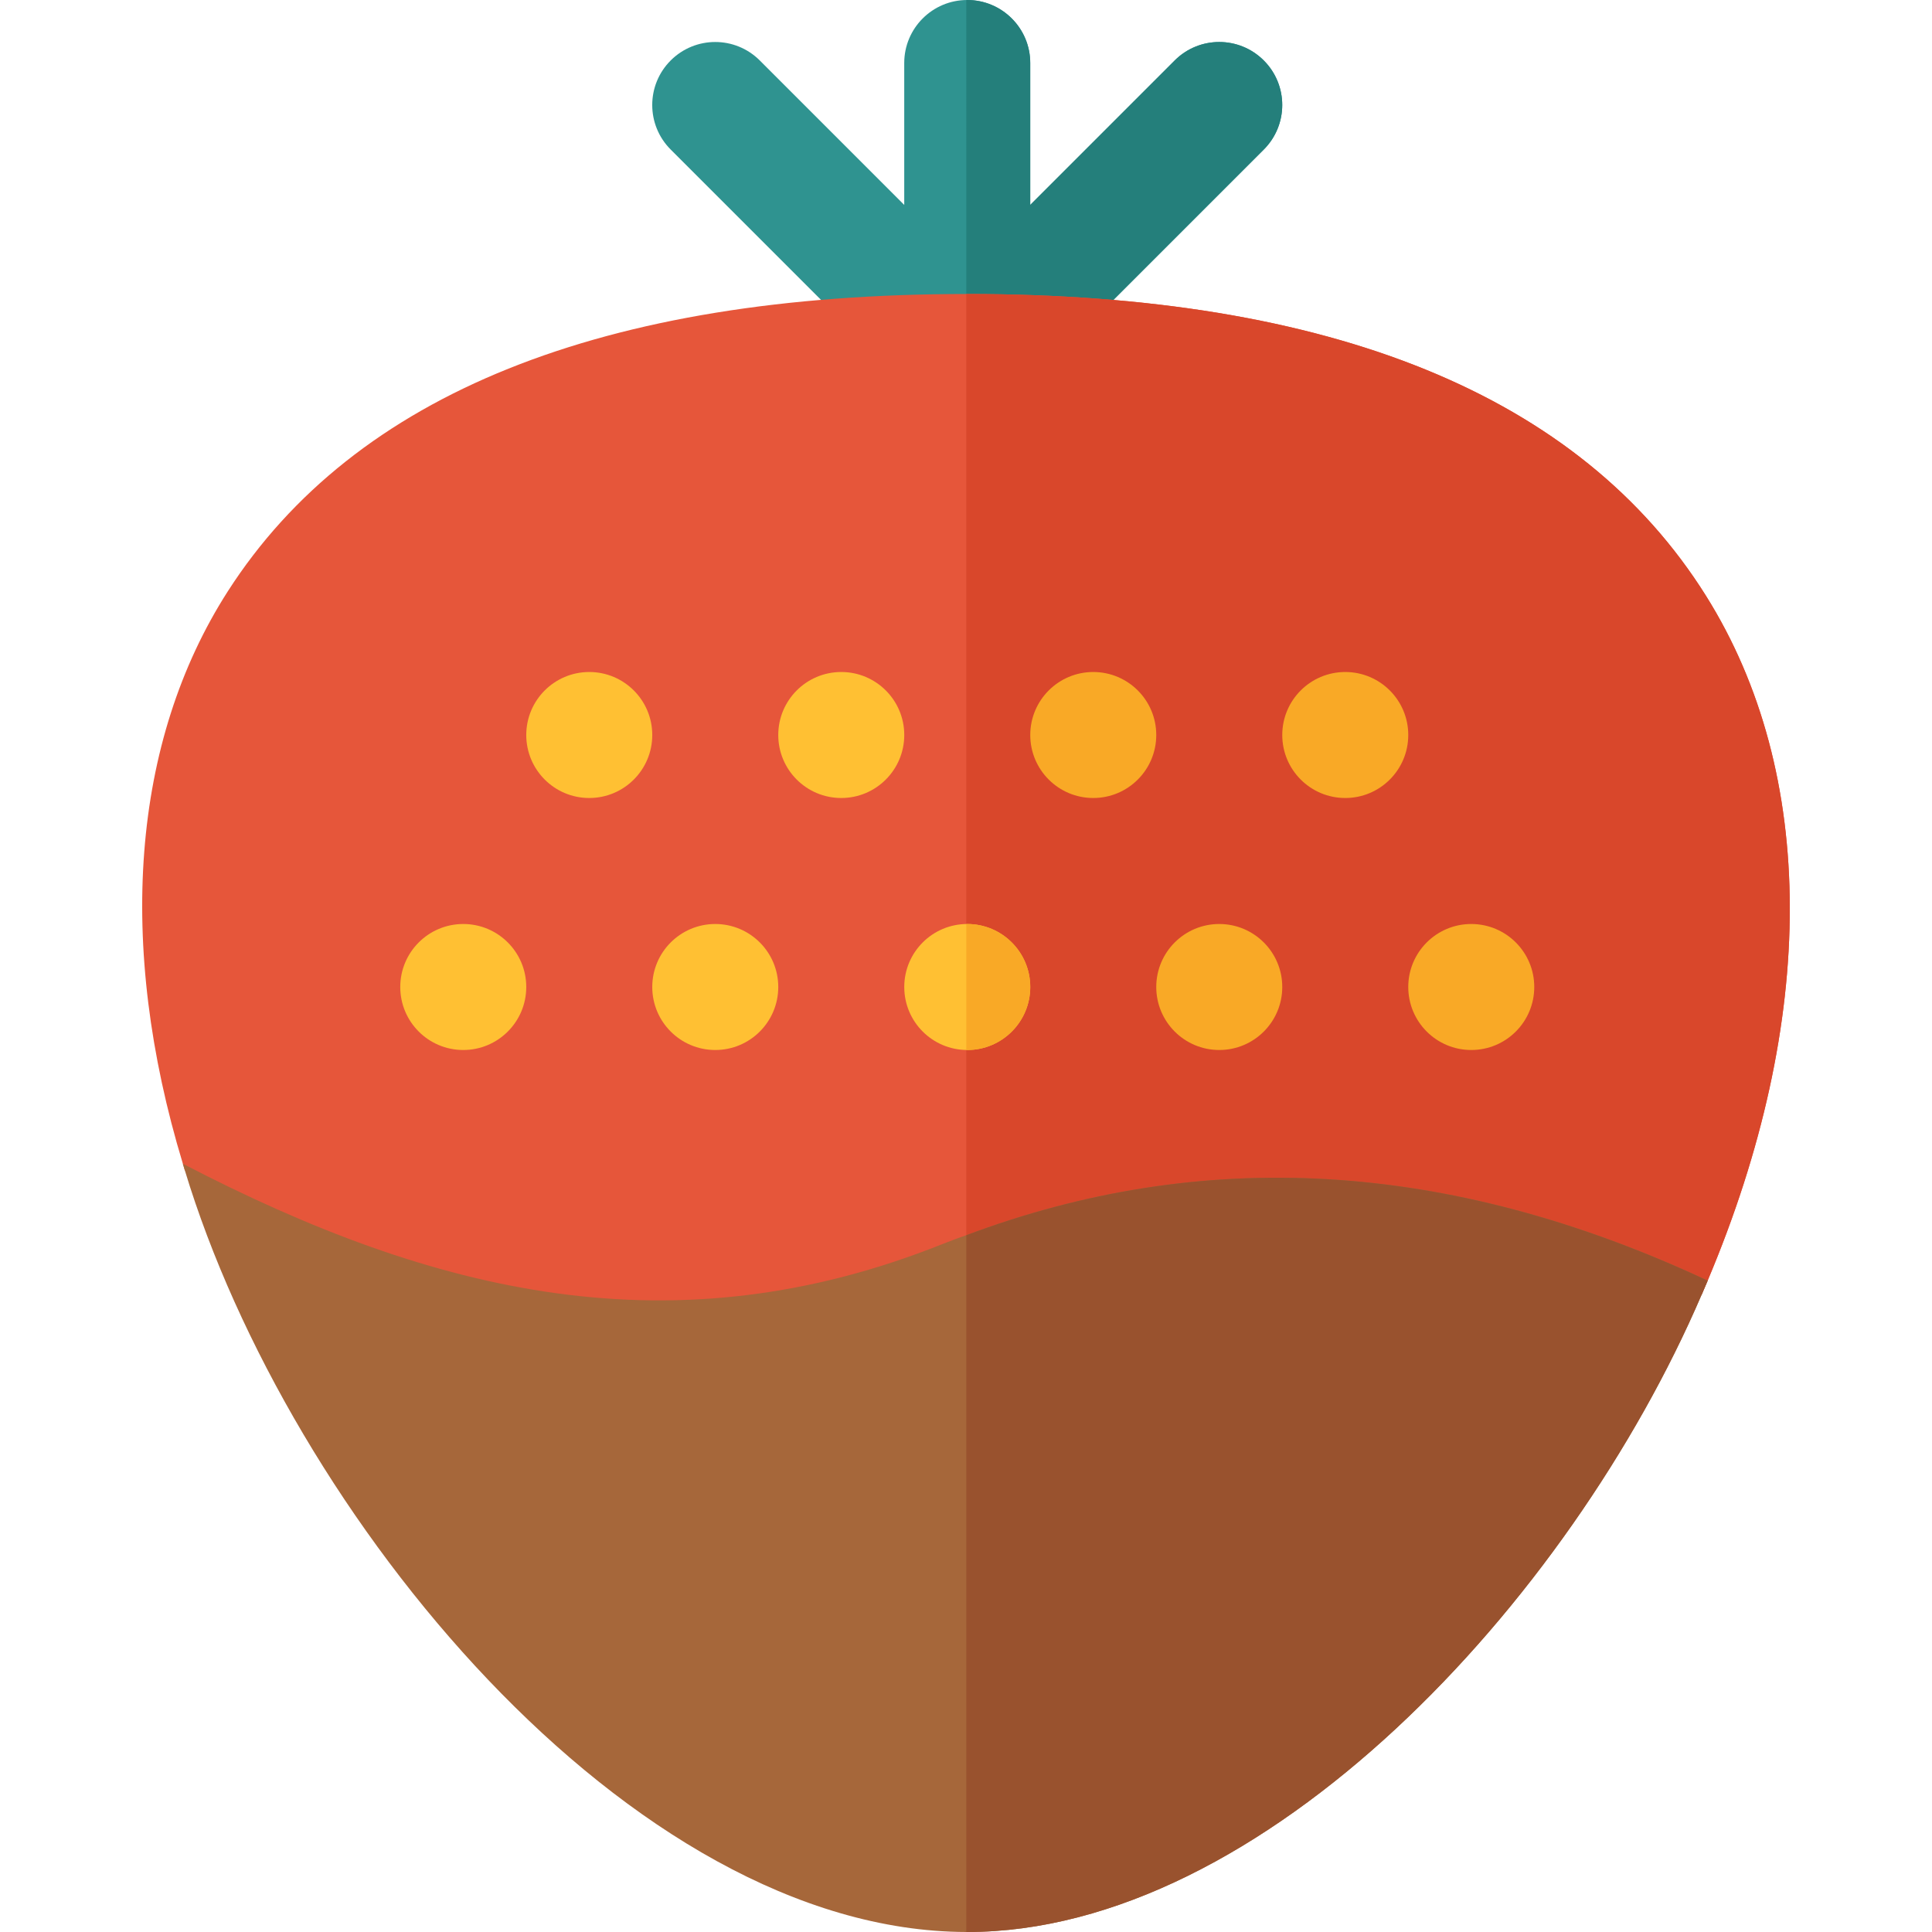 <?xml version="1.0" encoding="iso-8859-1"?>
<!-- Uploaded to: SVG Repo, www.svgrepo.com, Generator: SVG Repo Mixer Tools -->
<svg height="800px" width="800px" version="1.1" id="Layer_1" xmlns="http://www.w3.org/2000/svg" xmlns:xlink="http://www.w3.org/1999/xlink" 
	 viewBox="0 0 512 512" xml:space="preserve">
<path style="fill:#2F9390;" d="M334.916,16.022c-6.521-6.521-17.087-6.521-23.609,0l-38.283,38.283v-37.61
	C273.024,7.473,265.545,0,256.328,0c-9.217,0-16.696,7.473-16.696,16.696v37.609l-38.283-38.283c-6.521-6.521-17.087-6.521-23.609,0
	c-6.521,6.516-6.521,17.092,0,23.609l66.773,66.773c3.263,3.268,7.719,4.901,11.814,4.901c4.321,0,8.656-1.739,11.814-4.901
	l66.773-66.773C341.438,33.114,341.438,22.538,334.916,16.022z"/>
<path style="fill:#247F7B;" d="M311.307,16.022l-38.283,38.283v-37.61C273.024,7.473,265.545,0,256.328,0
	c-0.086,0-0.165,0.023-0.25,0.026V111.28c0.086,0.001,0.165,0.026,0.25,0.026c4.321,0,8.656-1.739,11.814-4.901l66.773-66.773
	c6.521-6.516,6.521-17.092,0-23.609C328.394,9.5,317.829,9.5,311.307,16.022z"/>
<path style="fill:#E6563A;" d="M450.939,343.129c0.545-1.247,1.08-2.504,1.603-3.751c29.106-68.953,29.117-134.389-0.467-181.526
	c-33.28-53.037-99.15-79.939-195.773-79.939c-96.445,0-162.337,26.49-195.896,78.737c-25.622,39.914-29.54,93.752-11.943,151.763
	c0.156,0.557,0.323,1.124,0.501,1.681l41.45,41.45h206.477h118.725L450.939,343.129z"/>
<path style="fill:#D9472B;" d="M256.301,77.913c-0.075,0-0.148,0.002-0.223,0.002v273.628h40.812h118.725l35.325-8.415
	c0.545-1.247,1.08-2.504,1.603-3.751c29.106-68.953,29.117-134.389-0.467-181.526C418.795,104.815,352.925,77.913,256.301,77.913z"
	/>
<g>
	<circle style="fill:#FFC033;" cx="156.16" cy="194.783" r="16.696"/>
	<circle style="fill:#FFC033;" cx="222.942" cy="194.783" r="16.696"/>
</g>
<g>
	<circle style="fill:#F9A926;" cx="289.725" cy="194.783" r="16.696"/>
	<circle style="fill:#F9A926;" cx="356.508" cy="194.783" r="16.696"/>
</g>
<g>
	<circle style="fill:#FFC033;" cx="189.551" cy="261.565" r="16.696"/>
	<circle style="fill:#FFC033;" cx="122.768" cy="261.565" r="16.696"/>
	<circle style="fill:#FFC033;" cx="256.334" cy="261.565" r="16.696"/>
</g>
<g>
	<circle style="fill:#F9A926;" cx="323.116" cy="261.565" r="16.696"/>
	<circle style="fill:#F9A926;" cx="389.899" cy="261.565" r="16.696"/>
	<path style="fill:#F9A926;" d="M256.331,244.87c-0.087,0-0.166,0.024-0.253,0.026v33.34c0.087,0.001,0.166,0.026,0.253,0.026
		c9.222,0,16.696-7.475,16.696-16.696C273.027,252.345,265.553,244.87,256.331,244.87z"/>
</g>
<path style="fill:#A6673A;" d="M256.079,327.346c-2.003,0.668-4.007,1.447-6.01,2.226c-71.346,28.605-134.712,13.579-201.606-21.159
	c0.156,0.557,0.323,1.124,0.501,1.681C76.612,401.441,166.802,511.777,256.079,512c0.111,0,0.111,0,0.223,0
	c78.38,0,159.566-87.229,194.638-168.871c0.545-1.247,1.08-2.504,1.603-3.751C383.188,306.977,318.075,304.083,256.079,327.346z"/>
<path style="fill:#99522E;" d="M256.301,512c78.38,0,159.566-87.229,194.638-168.871c0.545-1.247,1.08-2.504,1.603-3.751
	c-69.354-32.401-134.467-35.295-196.463-12.032V512C256.19,512,256.19,512,256.301,512z"/>
</svg>